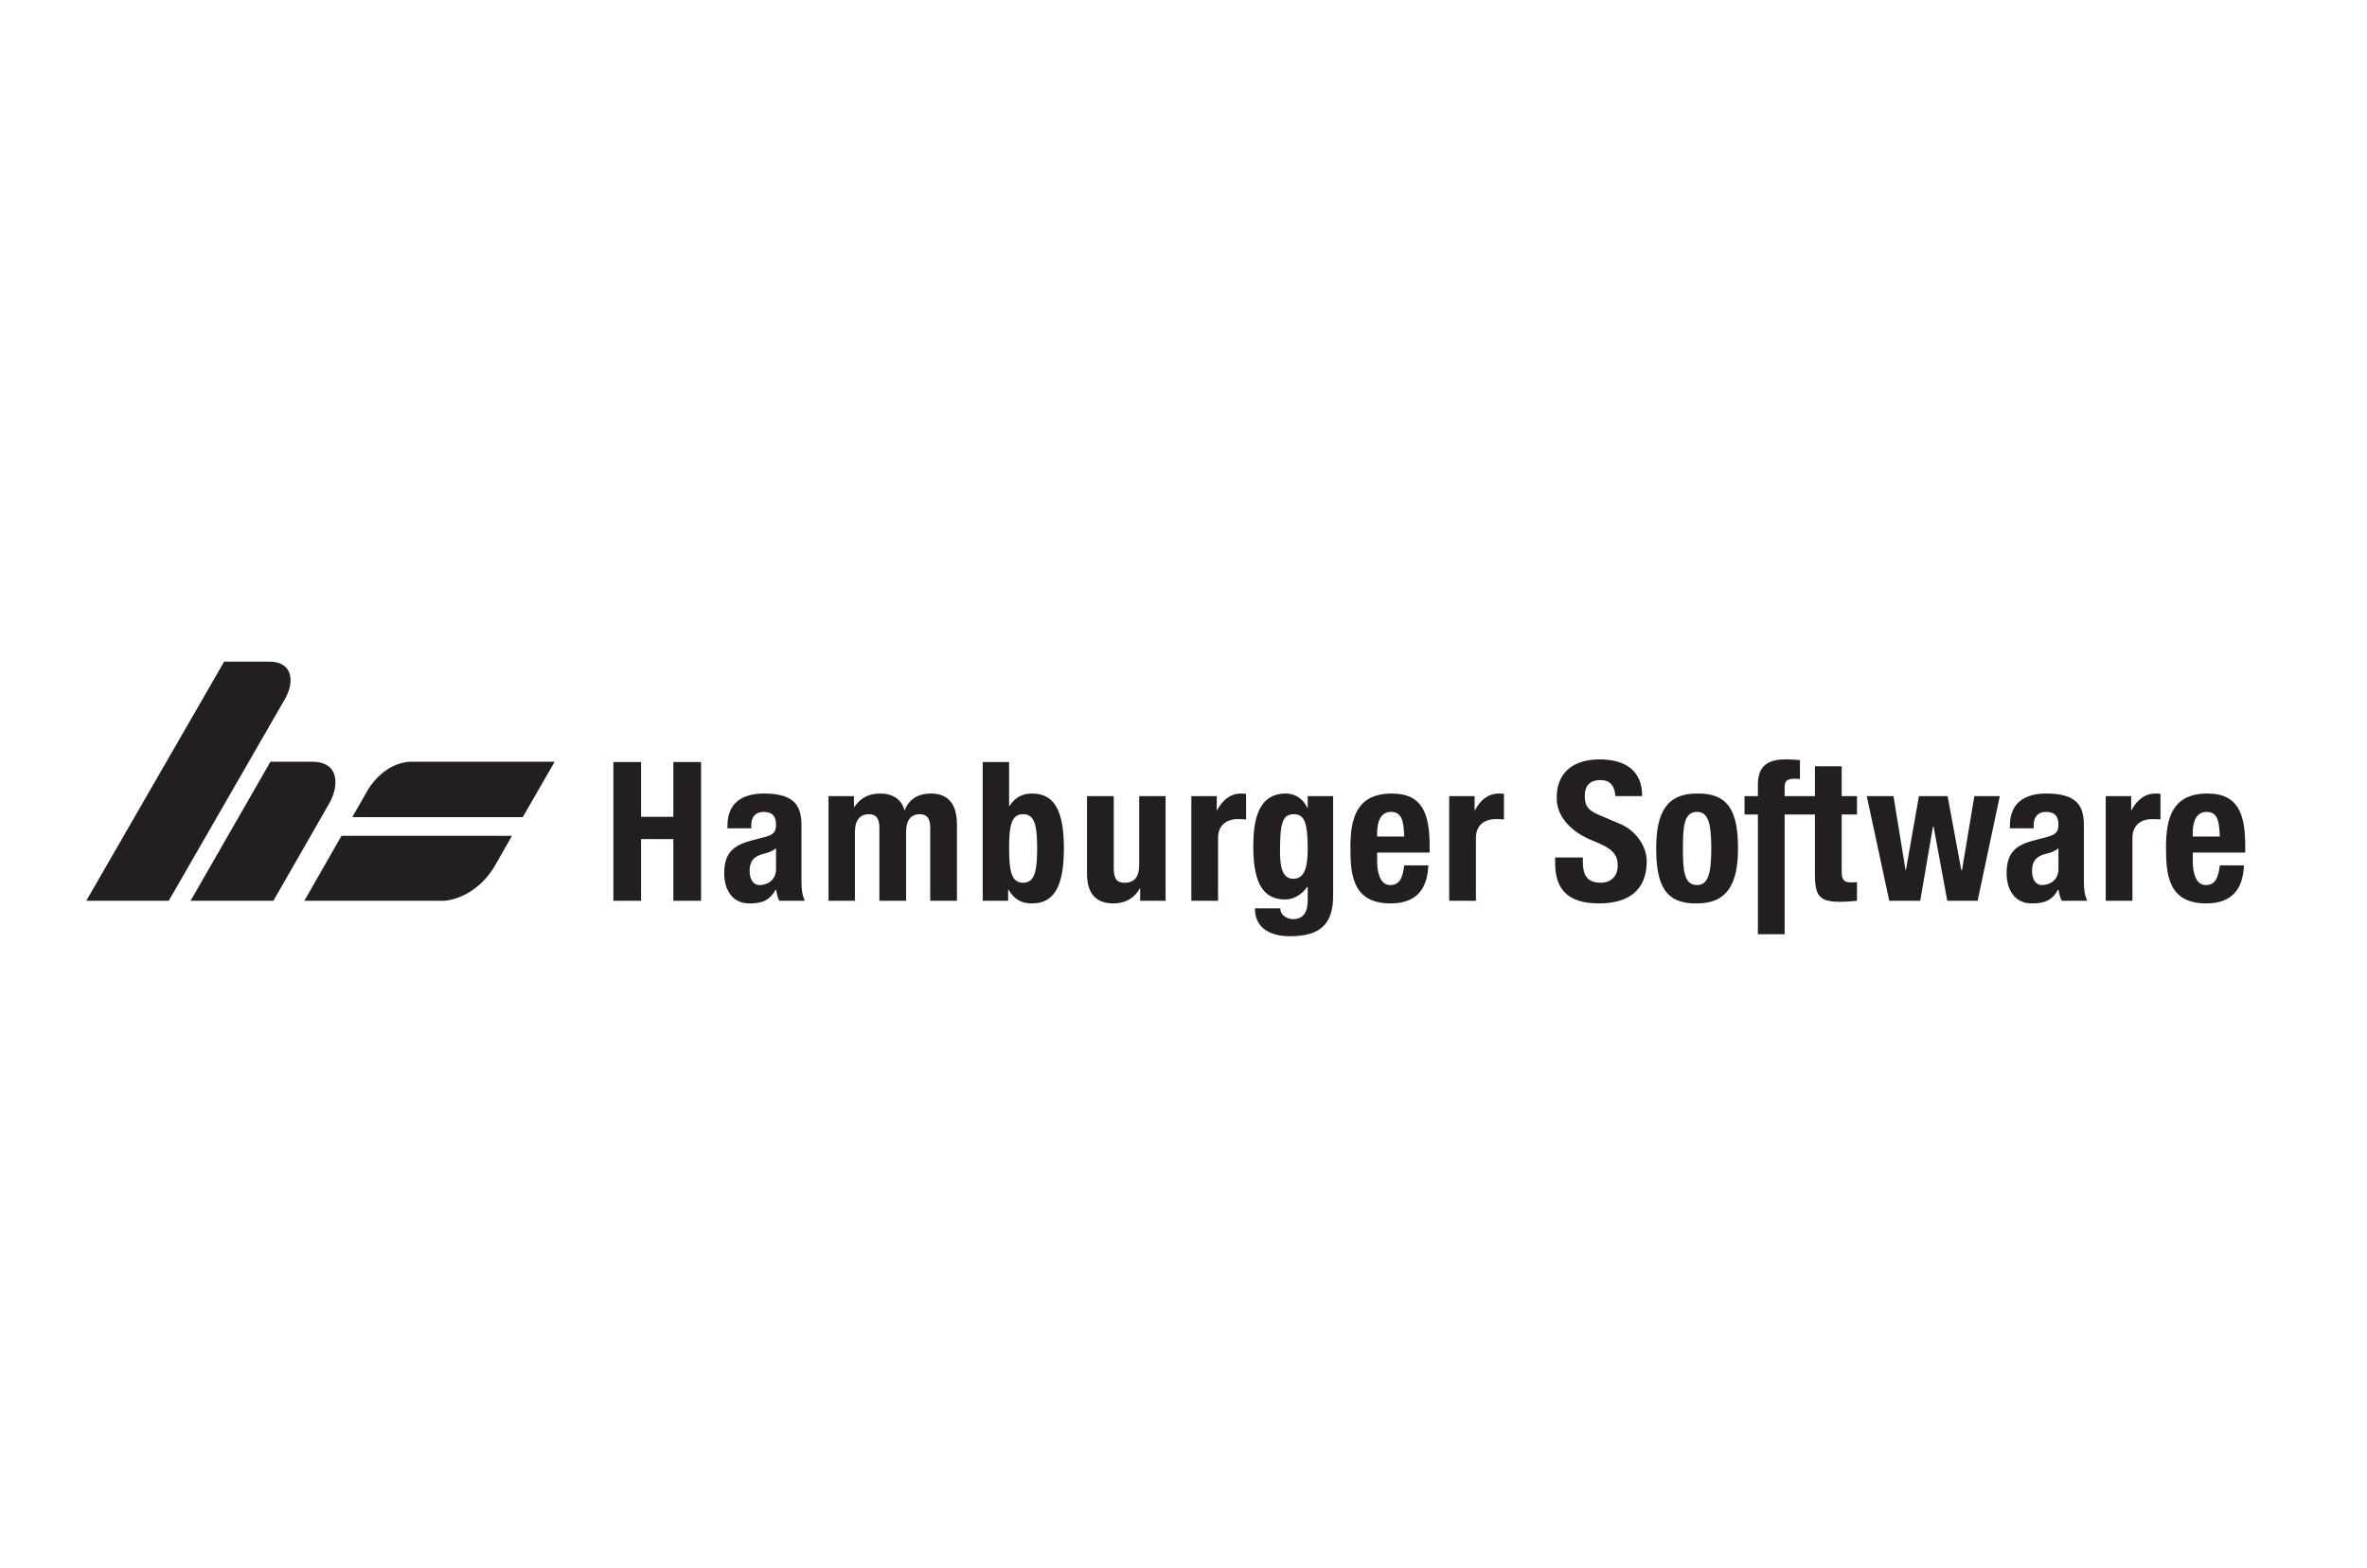 <?xml version="1.0" encoding="UTF-8"?>
<svg xmlns="http://www.w3.org/2000/svg" width="397" height="263" viewBox="0 0 397 263" fill="none">
  <path d="M268.267 127.361C263.836 127.361 260.908 129.63 261.105 134.183C261.216 136.756 263.198 139.423 267.174 141.006C270.218 142.218 271.329 143.103 271.329 145.187C271.329 147.139 269.964 148.048 268.541 148.048C266.082 148.048 265.479 146.653 265.479 144.472V143.812H260.831V144.747C260.831 149.043 262.885 151.514 268.158 151.514C273.203 151.514 276.215 149.278 276.195 144.362C276.188 142.06 274.458 139.311 271.766 138.2L268.158 136.659C266.185 135.845 265.807 134.956 265.807 133.523C265.807 132.123 266.332 130.827 268.431 130.827C270.039 130.827 270.8 131.76 270.946 133.523C270.951 133.525 275.43 133.523 275.43 133.523C275.429 129.062 272.407 127.361 268.267 127.361ZM299.486 127.361C296.608 127.361 294.839 128.384 294.839 131.542V133.523H292.597V136.604H294.839V156.686H299.322V136.604H304.407V146.618C304.407 150.134 305.07 151.239 308.562 151.239C309.597 151.239 310.456 151.171 311.46 151.074V147.938C311.169 147.971 310.832 147.993 310.476 147.993C309.183 147.993 308.89 147.467 308.89 146.067V136.604H311.46V133.523H308.89V128.516H304.407V133.523H299.322V131.982C299.322 130.972 299.755 130.607 301.017 130.607H301.455C301.619 130.607 301.732 130.631 301.892 130.662V127.471C301.085 127.405 300.263 127.361 299.486 127.361ZM102.876 127.801V151.074H107.524V140.73H112.936V151.074H117.584V127.801H112.936V136.989H107.524V127.801H102.876ZM164.823 127.801V151.074H169.087V149.203H169.142C170.144 150.865 171.298 151.514 173.079 151.514C176.733 151.514 178.437 148.781 178.437 142.271C178.437 135.761 176.733 133.083 173.079 133.083C171.395 133.083 170.242 133.774 169.306 135.173H169.251V127.801H164.823ZM128.136 133.083C124.772 133.083 122.012 134.438 122.012 138.475V138.915H126.004V138.42C126.004 137.02 126.688 136.164 128.081 136.164C129.601 136.164 130.159 136.976 130.159 138.31C130.159 139.483 129.737 139.987 128.409 140.345L125.894 141.006C122.822 141.853 121.466 143.189 121.466 146.507C121.466 148.851 122.57 151.514 125.676 151.514C127.843 151.514 129.068 151.028 130.104 149.203H130.159C130.288 149.822 130.415 150.519 130.706 151.074H134.97C134.548 150.031 134.424 149.324 134.424 147.663V138.475C134.424 135.317 133.442 133.083 128.136 133.083ZM147.655 133.083C145.748 133.083 144.412 133.745 143.281 135.339H143.226V133.523H138.962V151.074H143.39V139.52C143.39 137.471 144.318 136.549 145.741 136.549C147.003 136.549 147.491 137.339 147.491 138.805V151.074H151.974V139.52C151.974 137.471 152.847 136.549 154.271 136.549C155.532 136.549 156.02 137.339 156.02 138.805V151.074H160.503V138.31C160.503 134.925 159.106 133.083 156.129 133.083C154.028 133.083 152.433 134.033 151.755 135.889H151.701C151.215 134.066 149.726 133.083 147.655 133.083ZM208.18 133.083C206.336 133.083 205.039 134.196 204.134 135.889H204.079V133.523H199.814V151.074H204.298V140.51C204.298 138.166 206.023 137.374 207.578 137.374C208.062 137.374 208.514 137.396 209 137.429V133.138C208.74 133.105 208.438 133.083 208.18 133.083ZM215.67 133.083C210.85 133.083 210.203 137.896 210.203 141.996C210.203 148.376 212.038 150.854 215.561 150.854C216.987 150.854 218.373 150.011 219.279 148.708H219.333V151.019C219.333 152.841 218.684 154.155 216.873 154.155C216.322 154.155 215.817 153.953 215.397 153.66C214.946 153.334 214.741 152.894 214.741 152.34H210.476C210.476 155.335 212.597 157.016 216.381 157.016C221.59 157.016 223.598 154.846 223.598 150.194V133.523H219.333V135.504H219.279C218.406 133.681 216.932 133.083 215.67 133.083ZM233.439 133.083C227.423 133.083 226.496 137.418 226.496 142.106C226.496 146.468 226.752 151.514 233.221 151.514C237.49 151.514 239.401 149.199 239.563 145.132H235.517C235.257 147.344 234.688 148.433 233.166 148.433C231.517 148.433 230.979 146.444 230.979 144.362V142.986H239.782V141.941C239.782 136.571 238.647 133.083 233.439 133.083ZM251.427 133.083C249.584 133.083 248.287 134.196 247.381 135.889H247.327V133.523H243.062V151.074H247.545V140.51C247.545 138.166 249.273 137.374 250.826 137.374C251.311 137.374 251.762 137.396 252.247 137.429V133.138C251.987 133.105 251.688 133.083 251.427 133.083ZM284.615 133.083C279.537 133.083 277.781 136.283 277.781 142.271C277.781 148.391 279.279 151.613 284.615 151.514C289.695 151.514 291.504 148.259 291.504 142.271C291.504 136.153 289.953 132.984 284.615 133.083ZM343.226 133.083C339.865 133.083 337.103 134.438 337.103 138.475V138.915H341.094V138.42C341.094 137.02 341.78 136.164 343.171 136.164C344.694 136.164 345.249 136.976 345.249 138.31C345.249 139.483 344.77 139.987 343.445 140.345L340.93 141.006C337.857 141.853 336.556 143.189 336.556 146.507C336.556 148.851 337.66 151.514 340.766 151.514C342.933 151.514 344.16 151.028 345.194 149.203H345.249C345.378 149.822 345.505 150.519 345.796 151.074H350.06C349.638 150.031 349.514 149.324 349.514 147.663V138.475C349.514 135.317 348.532 133.083 343.226 133.083ZM361.542 133.083C359.698 133.083 358.399 134.196 357.496 135.889H357.441V133.523H353.177V151.074H357.66V140.51C357.66 138.166 359.386 137.374 360.941 137.374C361.424 137.374 361.877 137.396 362.362 137.429V133.138C362.104 133.105 361.8 133.083 361.542 133.083ZM370.235 133.083C364.217 133.083 363.292 137.418 363.292 142.106C363.292 146.468 363.548 151.514 370.017 151.514C374.286 151.514 376.195 149.199 376.359 145.132H372.313C372.055 147.344 371.482 148.433 369.962 148.433C368.311 148.433 367.775 146.444 367.775 144.362V142.986H376.578V141.941C376.578 136.571 375.44 133.083 370.235 133.083ZM182.319 133.523V146.507C182.319 149.991 183.933 151.514 186.747 151.514C188.656 151.514 190.24 150.709 191.176 148.983H191.231V151.074H195.495V133.523H191.067V145.132C191.067 147.053 190.246 148.048 188.661 148.048C187.336 148.048 186.802 147.419 186.802 145.627V133.523H182.319ZM313.1 133.523L316.873 151.074H322.067L324.199 138.64H324.309L326.605 151.074H331.69L335.408 133.523H331.143L329.065 145.957H328.956L326.66 133.523H321.848L319.661 145.957H319.607L317.584 133.523H313.1ZM233.275 136.164C235.119 136.164 235.419 137.621 235.517 140.29H230.979V139.63C230.979 137.971 231.495 136.164 233.275 136.164ZM284.615 136.164C286.428 136.164 287.021 137.876 287.021 142.271C287.021 146.666 286.428 148.433 284.615 148.433C282.417 148.433 282.264 145.852 282.264 142.271C282.264 138.69 282.417 136.164 284.615 136.164ZM370.071 136.164C371.913 136.164 372.215 137.621 372.313 140.29H367.775V139.63C367.775 137.971 368.291 136.164 370.071 136.164ZM171.602 136.549C173.544 136.549 173.953 138.464 173.953 142.271C173.953 146.078 173.544 148.048 171.602 148.048C169.63 148.048 169.251 146.078 169.251 142.271C169.251 138.464 169.63 136.549 171.602 136.549ZM217.037 136.549C218.817 136.549 219.333 138.116 219.333 142.381C219.333 145.343 218.835 147.388 216.928 147.388C215.018 147.388 214.686 145.229 214.686 142.821C214.686 138.1 215.064 136.549 217.037 136.549ZM130.159 142.271V145.737C130.159 147.689 128.622 148.433 127.425 148.433C126.229 148.433 125.73 147.348 125.73 146.012C125.73 144.45 126.435 143.541 128.245 143.151C128.796 143.019 129.544 142.76 130.159 142.271ZM345.249 142.271V145.737C345.249 147.689 343.712 148.433 342.515 148.433C341.319 148.433 340.82 147.348 340.82 146.012C340.82 144.45 341.522 143.541 343.335 143.151C343.884 143.019 344.634 142.76 345.249 142.271Z" fill="#231F20"></path>
  <path d="M37.595 110.965L14.467 151.074H28.3L47.819 117.182C49.501 114.211 49 110.965 45.195 110.965H37.595ZM45.359 127.746L31.963 151.074H45.851L55.255 134.678C56.676 132.2 57.264 127.752 52.302 127.746H45.359ZM69.087 127.746C66.305 127.761 63.607 129.467 61.761 132.367L59.082 137.044H87.677L93.035 127.746H69.087ZM57.278 140.18L51.045 151.074H74.227C75.889 151.089 79.922 150.009 82.756 145.627L85.873 140.18H57.278Z" fill="#231F20"></path>
</svg>
